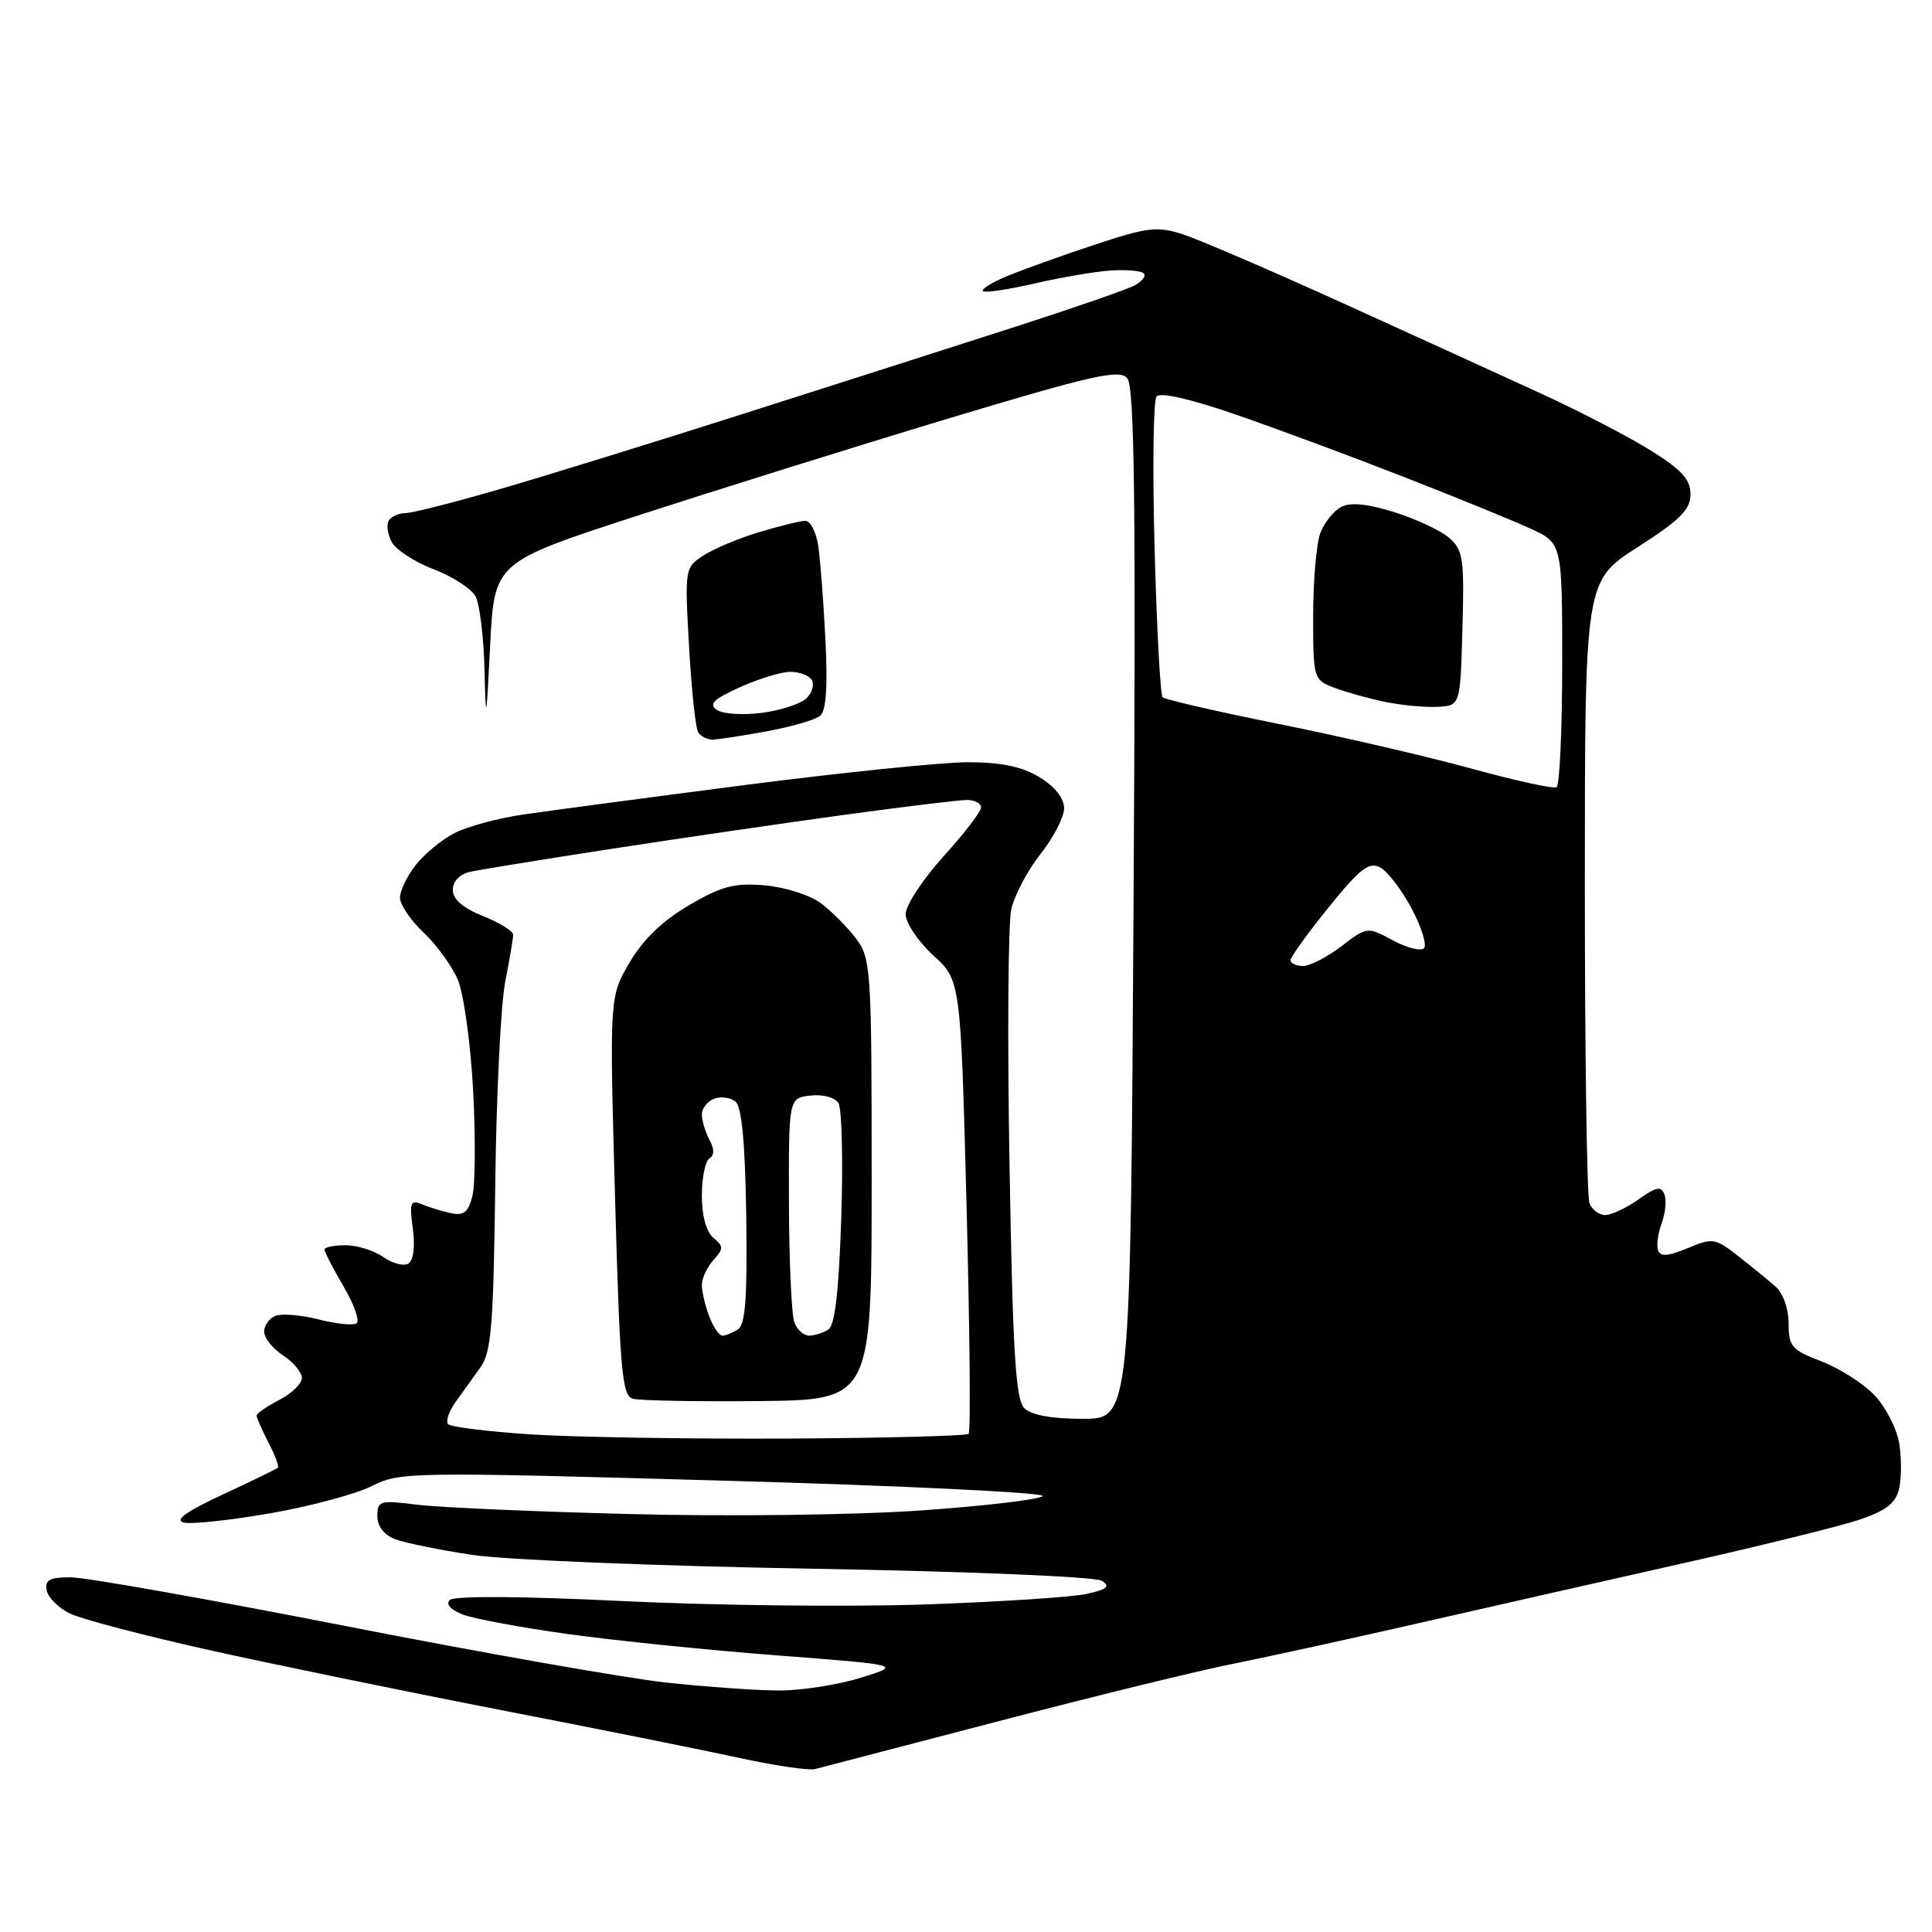 <?xml version="1.0" encoding="UTF-8" standalone="no"?>
<svg 
  version="1.1" 
  xmlns="http://www.w3.org/2000/svg" 
  xmlns:xlink="http://www.w3.org/1999/xlink" 
  xmlns:svg="http://www.w3.org/2000/svg"
  xmlns:rdf="http://www.w3.org/1999/02/22-rdf-syntax-ns#"
  xmlns:cc="http://creativecommons.org/ns#"
  xmlns:dc="http://purl.org/dc/elements/1.1/"
  viewBox="0 0 256 256"
  width="256"
  height="256"
>
<style>svg {background-color: white; }</style>"
<path stroke="none" fill="black" fill-rule="evenodd" d="M108.00,234.41C107.17,234.62 102.67,233.96 98.00,232.94C93.33,231.92 78.93,229.03 66.00,226.52C53.07,224.00 35.66,220.42 27.30,218.55C18.94,216.68 10.84,214.55 9.31,213.82C7.78,213.09 6.37,211.70 6.19,210.74C5.92,209.35 6.57,209.00 9.37,209.00C11.31,209.00 27.65,211.90 45.70,215.44C63.74,218.98 82.87,222.35 88.21,222.94C93.55,223.52 100.33,224.00 103.28,224.00C106.23,224.00 111.08,223.24 114.07,222.31C119.50,220.62 119.50,220.62 103.00,219.35C93.92,218.66 81.44,217.38 75.25,216.52C69.07,215.66 62.81,214.50 61.34,213.94C59.72,213.32 59.03,212.57 59.59,212.01C60.16,211.44 69.11,211.50 82.51,212.15C94.60,212.74 112.60,212.94 122.50,212.60C132.40,212.26 142.07,211.63 143.99,211.20C146.73,210.59 147.16,210.21 145.99,209.46C145.16,208.92 128.22,208.22 107.50,207.86C87.15,207.51 66.96,206.69 62.63,206.04C58.30,205.39 53.69,204.45 52.38,203.96C50.89,203.39 50.00,202.25 50.00,200.89C50.00,198.86 50.33,198.76 55.25,199.38C58.14,199.74 70.85,200.30 83.50,200.62C96.47,200.96 113.22,200.75 121.91,200.15C130.39,199.56 137.70,198.70 138.16,198.24C138.61,197.79 119.66,196.86 96.04,196.20C54.39,195.02 52.97,195.04 49.29,196.90C47.21,197.96 41.17,199.58 35.87,200.51C30.57,201.43 25.40,201.99 24.37,201.75C23.07,201.44 24.64,200.30 29.50,198.04C33.35,196.25 36.65,194.65 36.82,194.48C37.00,194.32 36.44,192.82 35.57,191.14C34.71,189.47 34.00,187.86 34.00,187.58C34.00,187.29 35.35,186.35 37.00,185.50C38.65,184.65 40.00,183.34 40.00,182.59C40.00,181.84 38.87,180.49 37.50,179.59C36.12,178.69 35.00,177.28 35.00,176.45C35.00,175.62 35.69,174.67 36.52,174.35C37.36,174.03 39.92,174.24 42.21,174.83C44.50,175.41 46.76,175.65 47.23,175.36C47.70,175.06 46.94,172.87 45.54,170.49C44.14,168.10 43.00,165.89 43.00,165.57C43.00,165.26 44.25,165.00 45.78,165.00C47.31,165.00 49.56,165.70 50.78,166.56C52.00,167.41 53.50,167.81 54.12,167.43C54.79,167.01 55.02,165.17 54.70,162.80C54.24,159.39 54.40,158.95 55.84,159.55C56.75,159.94 58.49,160.47 59.70,160.74C61.46,161.12 62.05,160.65 62.60,158.46C62.98,156.95 63.02,150.63 62.69,144.42C62.35,138.21 61.44,131.64 60.66,129.81C59.88,127.99 57.84,125.18 56.12,123.56C54.41,121.95 53.00,119.87 53.00,118.95C53.00,118.02 53.94,116.08 55.09,114.61C56.24,113.15 58.55,111.25 60.22,110.39C61.90,109.52 66.02,108.41 69.38,107.92C72.75,107.43 85.97,105.67 98.78,104.01C111.58,102.36 124.85,101.00 128.28,101.00C132.72,101.01 135.43,101.58 137.75,102.99C139.77,104.22 141.00,105.77 141.00,107.09C141.00,108.26 139.60,110.98 137.89,113.14C136.17,115.31 134.43,118.61 134.00,120.48C133.58,122.35 133.47,137.67 133.77,154.52C134.19,179.15 134.58,185.43 135.72,186.58C136.65,187.51 139.33,188.00 143.47,188.00C149.80,188.00 149.80,188.00 150.20,119.75C150.52,66.37 150.33,51.19 149.36,50.10C148.31,48.91 144.73,49.72 125.81,55.41C113.54,59.11 94.95,64.92 84.50,68.32C65.50,74.50 65.50,74.50 64.95,85.50C64.43,95.72 64.38,95.95 64.20,88.68C64.09,84.39 63.56,80.04 63.01,79.02C62.47,78.01 59.97,76.39 57.46,75.43C54.96,74.48 52.46,72.85 51.91,71.83C51.36,70.80 51.18,69.52 51.51,68.98C51.85,68.44 52.81,68.00 53.66,68.00C54.51,68.00 59.99,66.62 65.85,64.92C71.71,63.23 86.40,58.69 98.50,54.83C110.60,50.97 126.80,45.79 134.50,43.31C142.20,40.83 149.33,38.36 150.34,37.82C151.35,37.28 151.89,36.56 151.55,36.22C151.21,35.88 149.26,35.71 147.21,35.84C145.17,35.97 140.62,36.75 137.10,37.56C133.58,38.37 130.50,38.83 130.24,38.58C129.99,38.32 131.43,37.43 133.44,36.59C135.46,35.75 140.66,33.88 145.01,32.44C152.02,30.11 153.34,29.95 156.71,31.04C158.79,31.71 168.38,35.83 178.00,40.20C187.62,44.57 199.55,50.01 204.50,52.29C209.45,54.56 215.86,57.90 218.75,59.70C222.83,62.24 224.00,63.54 224.00,65.49C224.00,67.52 222.63,68.89 217.00,72.50C210.00,76.99 210.00,76.99 210.00,117.41C210.00,139.65 210.27,158.55 210.61,159.42C210.94,160.29 211.88,161.00 212.70,161.00C213.52,161.00 215.50,160.07 217.10,158.93C219.44,157.27 220.11,157.13 220.54,158.26C220.84,159.03 220.68,160.75 220.18,162.08C219.69,163.41 219.47,165.03 219.70,165.67C220.01,166.54 221.03,166.47 223.62,165.39C226.94,164.00 227.28,164.05 230.31,166.43C232.06,167.80 234.29,169.62 235.25,170.46C236.27,171.35 237.00,173.41 237.00,175.36C237.00,178.41 237.41,178.88 241.33,180.38C243.71,181.29 246.88,183.31 248.37,184.86C249.86,186.42 251.34,189.31 251.66,191.29C251.98,193.27 251.96,196.00 251.62,197.36C251.16,199.22 249.82,200.23 246.25,201.41C243.64,202.27 233.40,204.80 223.50,207.03C213.60,209.26 197.85,212.83 188.50,214.96C179.15,217.10 167.81,219.58 163.31,220.48C158.80,221.37 144.85,224.79 132.31,228.07C119.76,231.35 108.83,234.20 108.00,234.41zM104.17,190.62C117.19,190.55 128.07,190.27 128.35,189.99C128.63,189.71 128.50,176.07 128.07,159.69C127.29,129.90 127.29,129.90 123.64,126.57C121.64,124.73 120.00,122.28 120.00,121.13C120.00,119.97 122.25,116.54 125.00,113.50C127.75,110.46 130.00,107.53 130.00,106.99C130.00,106.45 129.16,106.00 128.13,106.00C127.11,106.00 119.80,106.89 111.88,107.97C103.97,109.05 90.08,111.08 81.00,112.48C71.92,113.88 63.49,115.25 62.25,115.53C60.90,115.84 60.00,116.79 60.00,117.91C60.00,119.16 61.33,120.31 64.00,121.38C66.20,122.26 68.00,123.38 68.00,123.86C68.00,124.33 67.52,127.15 66.94,130.11C66.36,133.08 65.76,145.25 65.62,157.17C65.39,175.60 65.10,179.19 63.67,181.17C62.74,182.45 61.25,184.53 60.36,185.78C59.46,187.04 59.03,188.36 59.39,188.72C59.75,189.08 64.65,189.69 70.27,190.06C75.90,190.43 91.15,190.68 104.17,190.62zM100.50,185.65C92.25,185.73 84.76,185.59 83.86,185.34C82.42,184.95 82.14,181.71 81.49,158.49C80.76,132.09 80.76,132.09 83.42,127.54C85.21,124.49 87.80,121.99 91.30,119.95C95.62,117.42 97.31,116.97 101.32,117.31C103.98,117.54 107.32,118.60 108.76,119.67C110.20,120.75 112.30,122.87 113.44,124.38C115.41,127.02 115.50,128.41 115.50,156.32C115.50,185.50 115.50,185.50 100.50,185.65zM95.73,176.98C96.15,176.98 97.08,176.60 97.79,176.15C98.77,175.53 99.04,171.85 98.88,161.15C98.74,151.51 98.29,146.65 97.46,145.97C96.80,145.42 95.52,145.25 94.63,145.59C93.73,145.93 93.00,146.87 93.00,147.67C93.00,148.48 93.45,149.97 94.00,151.01C94.67,152.26 94.67,153.08 94.00,153.50C93.45,153.84 93.00,156.06 93.00,158.44C93.00,161.09 93.59,163.24 94.53,164.02C95.89,165.16 95.89,165.46 94.53,166.97C93.69,167.90 93.00,169.38 93.00,170.26C93.00,171.15 93.44,173.02 93.98,174.43C94.51,175.85 95.30,176.99 95.73,176.98zM107.22,176.98C107.92,176.98 109.07,176.61 109.76,176.17C110.63,175.62 111.15,171.12 111.47,161.43C111.72,153.77 111.55,146.90 111.10,146.17C110.64,145.41 109.04,144.98 107.39,145.17C104.50,145.50 104.50,145.50 104.54,159.50C104.56,167.20 104.89,174.29 105.26,175.25C105.63,176.21 106.51,176.99 107.22,176.98zM172.66,128.00C173.57,128.00 175.85,126.82 177.74,125.39C181.15,122.78 181.17,122.78 184.54,124.59C186.40,125.59 188.26,126.07 188.68,125.65C189.10,125.24 188.37,122.87 187.05,120.39C185.74,117.92 183.86,115.46 182.88,114.94C181.41,114.15 180.22,115.07 176.05,120.23C173.27,123.66 171.00,126.82 171.00,127.24C171.00,127.66 171.75,128.00 172.66,128.00zM206.25,104.31C206.66,104.07 207.00,96.70 207.00,87.93C207.00,71.97 207.00,71.97 202.75,70.02C200.41,68.95 192.88,65.87 186.00,63.19C179.12,60.50 169.12,56.79 163.77,54.94C157.75,52.86 153.73,51.94 153.25,52.53C152.82,53.07 152.70,62.13 152.99,72.67C153.27,83.21 153.75,92.09 154.05,92.39C154.36,92.69 161.33,94.30 169.55,95.95C177.77,97.60 189.22,100.26 195.00,101.85C200.78,103.44 205.84,104.54 206.25,104.31zM94.38,98.00C93.68,98.00 92.84,97.55 92.50,97.01C92.17,96.46 91.62,91.34 91.30,85.62C90.72,75.40 90.75,75.21 93.17,73.63C94.52,72.74 97.84,71.34 100.56,70.52C103.28,69.70 106.04,69.02 106.70,69.01C107.37,69.00 108.13,70.46 108.41,72.25C108.68,74.04 109.12,79.64 109.37,84.69C109.69,91.01 109.47,94.19 108.67,94.85C108.03,95.38 104.83,96.31 101.57,96.91C98.30,97.51 95.07,98.00 94.38,98.00zM101.00,94.45C103.47,94.12 106.12,93.25 106.87,92.52C107.62,91.79 107.93,90.70 107.56,90.10C107.19,89.49 105.90,89.01 104.69,89.02C103.49,89.03 100.49,89.96 98.02,91.07C94.49,92.68 93.86,93.31 95.02,94.08C95.84,94.62 98.53,94.78 101.00,94.45zM190.50,93.66C188.85,93.75 185.70,93.45 183.50,93.00C181.30,92.54 178.26,91.69 176.75,91.11C174.05,90.07 174.00,89.90 174.00,81.59C174.00,76.94 174.43,72.00 174.95,70.63C175.48,69.25 176.71,67.70 177.70,67.18C178.93,66.53 181.17,66.75 184.74,67.86C187.63,68.76 190.91,70.30 192.03,71.27C193.87,72.87 194.04,74.02 193.78,83.27C193.50,93.50 193.50,93.50 190.50,93.66z" />

</svg>